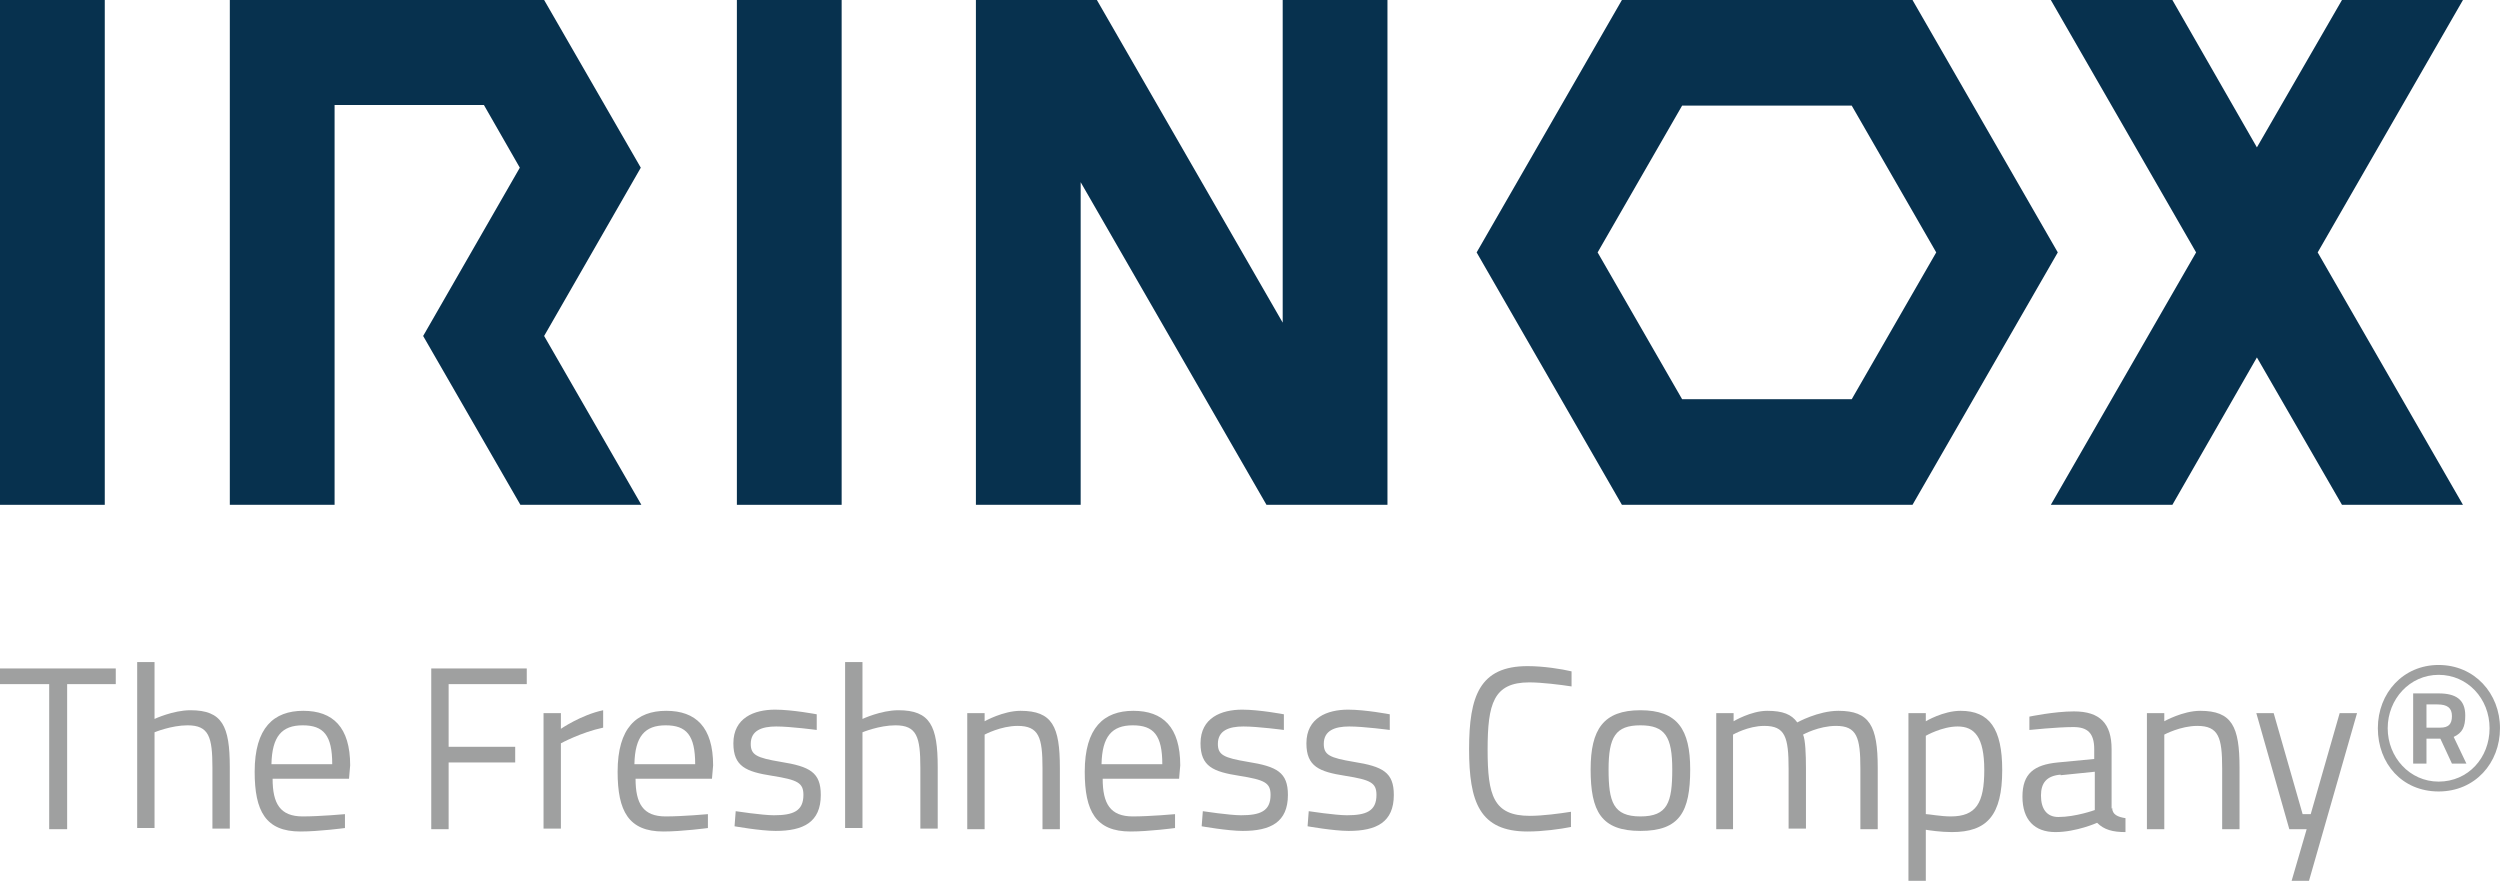 <svg width="193" height="68" viewBox="0 0 193 68" fill="none" xmlns="http://www.w3.org/2000/svg">
<g clip-path="url(#clip0_1575_4241)">
<path d="M8.088 0H0V38.972H8.088V0Z" fill="#07314E"/>
<path d="M64.975 0H56.887V38.972H64.975V0Z" fill="#07314E"/>
<path d="M190.141 0H180.801L174.233 11.378L167.708 0H158.324L169.54 19.486L158.324 38.972H167.708L174.233 27.594L180.801 38.972H190.141L178.925 19.486L190.141 0Z" fill="#07314E"/>
<path d="M99.024 24.907L84.679 0H83.428H75.34V38.972H83.428V14.066L97.772 38.972H99.024H107.112V0H99.024V24.907Z" fill="#07314E"/>
<path d="M142.953 30.82H129.86L123.336 19.486L129.86 8.153H142.953L149.477 19.486L142.953 30.82ZM147.645 0H125.212L113.996 19.486L125.212 38.972H147.645L158.861 19.486L147.645 0Z" fill="#07314E"/>
<path d="M49.469 12.946L42.007 0H17.742V38.972H25.83V8.108H37.359L40.13 12.946L32.667 25.937L40.175 38.972H49.514L42.007 25.937L49.469 12.946Z" fill="#07314E"/>
<path d="M0 51.605H8.937V52.814H5.184V64.013H3.798V52.814H0V51.605Z" fill="#9FA0A0"/>
<path d="M10.59 64.013V51.112H11.93V55.502C11.93 55.502 13.36 54.83 14.701 54.83C17.159 54.83 17.74 56.039 17.74 59.22V63.968H16.399V59.265C16.399 56.891 16.131 55.995 14.477 55.995C13.226 55.995 11.93 56.532 11.93 56.532V63.924H10.59V64.013Z" fill="#9FA0A0"/>
<path d="M25.648 58.996C25.648 56.756 24.978 55.995 23.369 55.995C21.76 55.995 21.001 56.846 20.956 58.996H25.603H25.648ZM26.631 62.849V63.924C26.631 63.924 24.62 64.192 23.19 64.192C20.509 64.192 19.66 62.624 19.66 59.578C19.66 56.174 21.135 54.875 23.414 54.875C25.693 54.875 27.033 56.129 27.033 59.086L26.944 60.116H21.045C21.045 62.042 21.626 63.028 23.369 63.028C24.71 63.028 26.676 62.849 26.676 62.849" fill="#9FA0A0"/>
<path d="M33.293 51.605H40.666V52.814H34.634V57.652H39.773V58.862H34.634V64.013H33.293V51.605Z" fill="#9FA0A0"/>
<path d="M41.961 55.054H43.301V56.264C43.301 56.264 44.865 55.188 46.564 54.83V56.174C44.865 56.532 43.301 57.383 43.301 57.383V63.968H41.961V55.009V55.054Z" fill="#9FA0A0"/>
<path d="M53.668 58.996C53.668 56.756 52.997 55.995 51.389 55.995C49.78 55.995 49.02 56.846 48.976 58.996H53.623H53.668ZM54.651 62.849V63.924C54.651 63.924 52.64 64.192 51.21 64.192C48.529 64.192 47.68 62.624 47.68 59.578C47.68 56.174 49.154 54.875 51.433 54.875C53.712 54.875 55.053 56.129 55.053 59.086L54.964 60.116H49.065C49.065 62.042 49.646 63.028 51.389 63.028C52.729 63.028 54.695 62.849 54.695 62.849" fill="#9FA0A0"/>
<path d="M63.052 56.353C63.052 56.353 61.041 56.084 59.924 56.084C58.807 56.084 57.958 56.398 57.958 57.428C57.958 58.279 58.405 58.503 60.282 58.817C62.516 59.175 63.365 59.623 63.365 61.37C63.365 63.476 62.024 64.147 59.879 64.147C58.717 64.147 56.707 63.789 56.707 63.789L56.796 62.624C56.796 62.624 58.852 62.938 59.745 62.938C61.22 62.938 62.024 62.624 62.024 61.37C62.024 60.429 61.577 60.206 59.611 59.892C57.6 59.578 56.617 59.175 56.617 57.383C56.617 55.412 58.226 54.785 59.835 54.785C61.175 54.785 63.052 55.144 63.052 55.144V56.308V56.353Z" fill="#9FA0A0"/>
<path d="M65.242 64.013V51.112H66.583V55.502C66.583 55.502 68.013 54.83 69.353 54.83C71.811 54.83 72.392 56.039 72.392 59.22V63.968H71.051V59.265C71.051 56.891 70.783 55.995 69.13 55.995C67.879 55.995 66.583 56.532 66.583 56.532V63.924H65.242V64.013Z" fill="#9FA0A0"/>
<path d="M74.672 64.013V55.054H76.013V55.681C76.013 55.681 77.442 54.875 78.783 54.875C81.241 54.875 81.822 56.084 81.822 59.265V64.013H80.481V59.31C80.481 56.935 80.213 56.039 78.56 56.039C77.264 56.039 76.013 56.711 76.013 56.711V64.013H74.672Z" fill="#9FA0A0"/>
<path d="M89.73 58.996C89.73 56.756 89.06 55.995 87.451 55.995C85.842 55.995 85.083 56.846 85.038 58.996H89.686H89.73ZM90.713 62.849V63.924C90.713 63.924 88.702 64.192 87.272 64.192C84.591 64.192 83.742 62.624 83.742 59.578C83.742 56.174 85.217 54.875 87.496 54.875C89.775 54.875 91.115 56.129 91.115 59.086L91.026 60.116H85.127C85.127 62.042 85.708 63.028 87.451 63.028C88.792 63.028 90.758 62.849 90.758 62.849" fill="#9FA0A0"/>
<path d="M99.115 56.353C99.115 56.353 97.104 56.084 95.987 56.084C94.869 56.084 94.02 56.398 94.02 57.428C94.02 58.279 94.467 58.503 96.344 58.817C98.578 59.175 99.427 59.623 99.427 61.37C99.427 63.476 98.087 64.147 95.942 64.147C94.78 64.147 92.769 63.789 92.769 63.789L92.858 62.624C92.858 62.624 94.914 62.938 95.808 62.938C97.282 62.938 98.087 62.624 98.087 61.37C98.087 60.429 97.64 60.206 95.674 59.892C93.663 59.578 92.68 59.175 92.68 57.383C92.68 55.412 94.288 54.785 95.897 54.785C97.238 54.785 99.115 55.144 99.115 55.144V56.308V56.353Z" fill="#9FA0A0"/>
<path d="M107.29 56.353C107.29 56.353 105.279 56.084 104.162 56.084C103.045 56.084 102.196 56.398 102.196 57.428C102.196 58.279 102.643 58.503 104.52 58.817C106.754 59.175 107.603 59.623 107.603 61.37C107.603 63.476 106.263 64.147 104.118 64.147C102.956 64.147 100.945 63.789 100.945 63.789L101.034 62.624C101.034 62.624 103.09 62.938 103.984 62.938C105.458 62.938 106.263 62.624 106.263 61.37C106.263 60.429 105.816 60.206 103.849 59.892C101.839 59.578 100.855 59.175 100.855 57.383C100.855 55.412 102.464 54.785 104.073 54.785C105.413 54.785 107.29 55.144 107.29 55.144V56.308V56.353Z" fill="#9FA0A0"/>
<path d="M121.324 63.834C120.43 64.013 119.089 64.192 117.927 64.192C114.218 64.192 113.414 61.908 113.414 57.831C113.414 53.755 114.218 51.425 117.927 51.425C119.179 51.425 120.564 51.65 121.324 51.829V52.993C120.474 52.859 119 52.68 118.061 52.68C115.291 52.68 114.844 54.337 114.844 57.876C114.844 61.415 115.291 62.983 118.106 62.983C119.089 62.983 120.43 62.804 121.279 62.669V63.834H121.324Z" fill="#9FA0A0"/>
<path d="M129.098 59.399C129.098 56.891 128.561 55.995 126.64 55.995C124.718 55.995 124.182 56.891 124.182 59.399C124.182 61.908 124.54 63.028 126.64 63.028C128.74 63.028 129.098 61.953 129.098 59.399ZM130.483 59.399C130.483 62.669 129.679 64.147 126.64 64.147C123.601 64.147 122.797 62.624 122.797 59.399C122.797 56.308 123.78 54.83 126.64 54.83C129.5 54.83 130.483 56.308 130.483 59.399Z" fill="#9FA0A0"/>
<path d="M132.494 64.013V55.054H133.834V55.681C133.834 55.681 135.175 54.875 136.426 54.875C137.633 54.875 138.303 55.144 138.75 55.771C138.75 55.771 140.359 54.875 141.923 54.875C144.336 54.875 144.961 56.039 144.961 59.265V64.013H143.621V59.31C143.621 56.935 143.353 56.039 141.744 56.039C140.403 56.039 139.197 56.711 139.197 56.711C139.376 57.115 139.42 58.234 139.42 59.31V63.968H138.08V59.354C138.08 56.891 137.812 56.039 136.203 56.039C134.952 56.039 133.79 56.711 133.79 56.711V64.013H132.449H132.494Z" fill="#9FA0A0"/>
<path d="M148.673 56.801V62.849C148.896 62.849 149.834 63.028 150.594 63.028C152.56 63.028 153.186 61.997 153.186 59.444C153.186 56.891 152.426 56.084 151.13 56.084C149.924 56.084 148.673 56.801 148.673 56.801ZM147.332 55.054H148.673V55.681C148.673 55.681 150.013 54.875 151.354 54.875C153.588 54.875 154.571 56.264 154.571 59.444C154.571 62.938 153.409 64.237 150.684 64.237C149.834 64.237 148.941 64.103 148.673 64.058V68.045H147.332V55.099V55.054Z" fill="#9FA0A0"/>
<path d="M159.082 59.802C158.01 59.892 157.563 60.429 157.563 61.415C157.563 62.445 158.01 63.072 158.903 63.072C160.244 63.072 161.719 62.535 161.719 62.535V59.578L159.082 59.847V59.802ZM163.059 62.356C163.059 62.893 163.506 63.072 164.087 63.162V64.237C163.104 64.237 162.434 64.058 161.897 63.52C161.897 63.52 160.289 64.237 158.68 64.237C157.071 64.237 156.133 63.296 156.133 61.505C156.133 59.713 157.027 59.041 158.859 58.862L161.674 58.593V57.831C161.674 56.577 161.138 56.129 160.065 56.129C158.814 56.129 156.669 56.353 156.669 56.353V55.323C156.669 55.323 158.591 54.92 160.11 54.92C162.121 54.92 163.015 55.86 163.015 57.831V62.445L163.059 62.356Z" fill="#9FA0A0"/>
<path d="M165.742 64.013V55.054H167.083V55.681C167.083 55.681 168.513 54.875 169.853 54.875C172.311 54.875 172.892 56.084 172.892 59.265V64.013H171.551V59.31C171.551 56.935 171.283 56.039 169.63 56.039C168.334 56.039 167.083 56.711 167.083 56.711V64.013H165.742Z" fill="#9FA0A0"/>
<path d="M175.528 55.054L177.762 62.849H178.388L180.622 55.054H181.963L178.254 68H176.913L178.075 64.013H176.735L174.188 55.054H175.528Z" fill="#9FA0A0"/>
<path d="M187.324 56.174H188.396C189.022 56.174 189.29 55.905 189.29 55.278C189.29 54.651 188.933 54.382 188.173 54.382H187.324V56.219V56.174ZM188.396 57.025H187.324V58.951H186.296V53.531H188.262C189.558 53.531 190.318 53.979 190.318 55.233C190.318 56.129 190.094 56.577 189.424 56.891L190.407 58.951H189.29L188.396 57.025ZM188.262 60.34C190.541 60.34 192.195 58.503 192.195 56.219C192.195 53.934 190.497 52.097 188.262 52.097C186.028 52.097 184.33 53.979 184.33 56.219C184.33 58.459 186.028 60.34 188.262 60.34ZM188.262 51.336C191.033 51.336 192.999 53.531 192.999 56.219C192.999 58.906 191.078 61.101 188.262 61.101C185.447 61.101 183.57 58.951 183.57 56.219C183.57 53.486 185.537 51.336 188.262 51.336Z" fill="#9FA0A0"/>
</g>
<defs>
<clipPath id="clip0_1575_4241">
<rect width="193" height="68" fill="white"/>
</clipPath>
</defs>
</svg>
